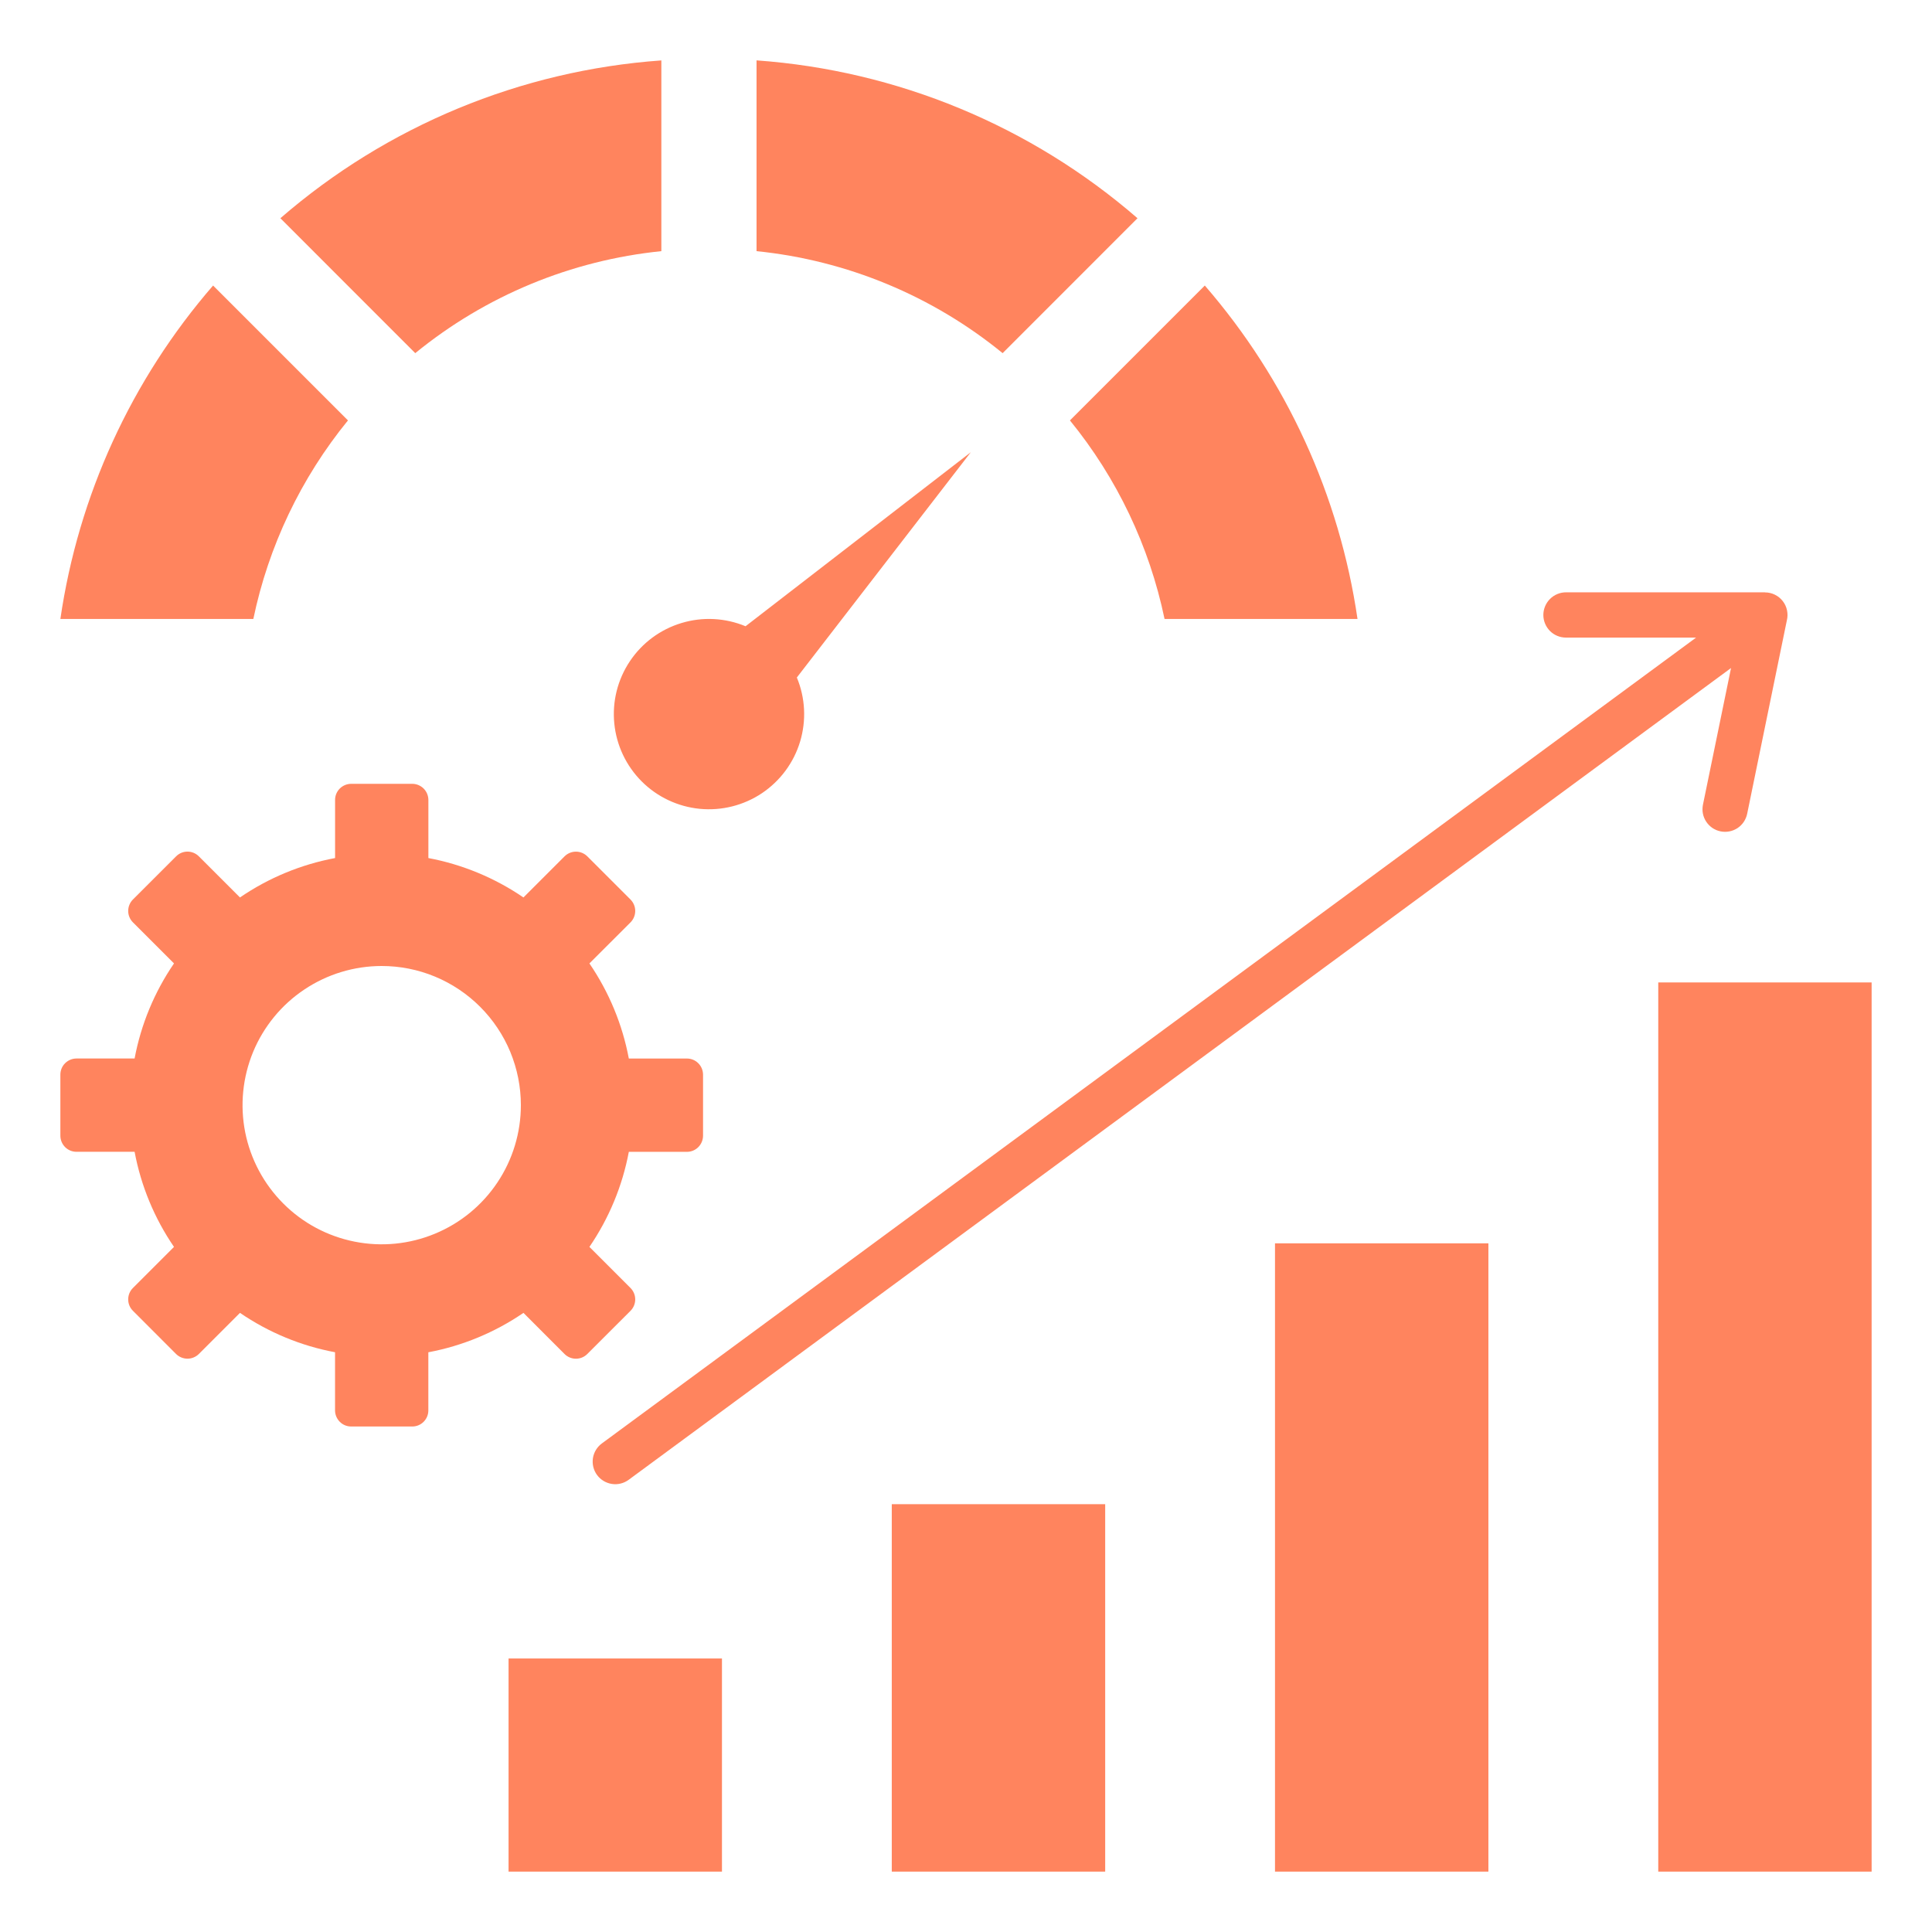 <?xml version="1.0" encoding="UTF-8"?>
<svg xmlns="http://www.w3.org/2000/svg" width="48" height="48" viewBox="0 0 48 48" fill="none">
  <path fill-rule="evenodd" clip-rule="evenodd" d="M41.199 24.408H46.5V46.5H41.199V24.408ZM8.724 19.474H10.243C10.349 19.474 10.45 19.517 10.525 19.591C10.6 19.666 10.642 19.767 10.643 19.873V21.318C11.489 21.477 12.294 21.811 13.005 22.297L14.027 21.275C14.102 21.201 14.203 21.159 14.309 21.159C14.415 21.159 14.516 21.201 14.591 21.275L15.666 22.35C15.74 22.425 15.782 22.526 15.782 22.632C15.782 22.738 15.74 22.84 15.666 22.915L14.644 23.936C15.13 24.647 15.464 25.452 15.623 26.299H17.068C17.173 26.299 17.275 26.341 17.349 26.416C17.424 26.491 17.466 26.592 17.467 26.698V28.218C17.466 28.323 17.424 28.425 17.349 28.5C17.275 28.575 17.173 28.617 17.068 28.617H15.623C15.464 29.464 15.13 30.268 14.644 30.979L15.666 32.001C15.74 32.076 15.782 32.178 15.782 32.284C15.782 32.389 15.74 32.491 15.666 32.566L14.591 33.64C14.516 33.715 14.415 33.757 14.309 33.757C14.203 33.757 14.101 33.715 14.026 33.64L13.005 32.618C12.293 33.105 11.489 33.438 10.642 33.597V35.042C10.642 35.148 10.6 35.249 10.525 35.324C10.45 35.399 10.349 35.441 10.243 35.441H8.724C8.618 35.441 8.516 35.399 8.442 35.324C8.367 35.249 8.325 35.148 8.324 35.042V33.596C7.477 33.438 6.673 33.104 5.962 32.618L4.94 33.64C4.865 33.714 4.763 33.756 4.658 33.756C4.552 33.756 4.45 33.714 4.375 33.64L3.301 32.565C3.226 32.49 3.185 32.389 3.185 32.283C3.185 32.177 3.226 32.076 3.301 32.001L4.323 30.979C3.836 30.268 3.503 29.463 3.344 28.616H1.899C1.793 28.616 1.692 28.574 1.617 28.499C1.543 28.424 1.5 28.323 1.5 28.217V26.698C1.5 26.592 1.542 26.49 1.617 26.416C1.692 26.341 1.793 26.299 1.899 26.298H3.344C3.503 25.451 3.836 24.647 4.323 23.936L3.301 22.914C3.227 22.839 3.185 22.738 3.185 22.632C3.185 22.526 3.227 22.424 3.301 22.349L4.376 21.275C4.451 21.2 4.552 21.158 4.658 21.158C4.764 21.158 4.865 21.2 4.94 21.275L5.962 22.297C6.673 21.81 7.478 21.477 8.325 21.318V19.873C8.325 19.767 8.367 19.666 8.442 19.591C8.517 19.517 8.618 19.474 8.724 19.474H8.724ZM9.483 24C8.8 24 8.131 24.203 7.563 24.583C6.994 24.962 6.551 25.503 6.289 26.134C6.028 26.766 5.959 27.461 6.092 28.132C6.226 28.802 6.555 29.418 7.039 29.902C7.522 30.386 8.138 30.715 8.809 30.848C9.479 30.982 10.175 30.913 10.806 30.651C11.438 30.39 11.978 29.947 12.358 29.378C12.738 28.81 12.941 28.141 12.941 27.457C12.941 27.003 12.851 26.554 12.678 26.134C12.504 25.715 12.249 25.334 11.928 25.013C11.607 24.692 11.226 24.437 10.806 24.263C10.387 24.089 9.937 24 9.483 24ZM19.797 16.833L24.119 11.236L18.523 15.559C18.017 15.349 17.455 15.32 16.931 15.479C16.407 15.637 15.954 15.972 15.65 16.427C15.345 16.882 15.208 17.428 15.262 17.973C15.315 18.517 15.556 19.027 15.943 19.414C16.33 19.801 16.839 20.041 17.384 20.095C17.928 20.148 18.475 20.011 18.93 19.707C19.384 19.402 19.72 18.95 19.878 18.426C20.036 17.902 20.008 17.339 19.798 16.834L19.797 16.833ZM18.796 1.5C22.292 1.75 25.613 3.126 28.261 5.422L24.91 8.774C23.164 7.348 21.038 6.467 18.796 6.24V1.5ZM16.431 6.24C14.189 6.467 12.063 7.348 10.317 8.774L6.966 5.422C9.614 3.126 12.935 1.75 16.431 1.501V6.24ZM8.645 10.445L5.294 7.094C3.264 9.436 1.947 12.311 1.5 15.378H6.294C6.671 13.569 7.477 11.877 8.645 10.445ZM29.933 7.094L26.582 10.445C27.75 11.877 28.556 13.569 28.933 15.378H33.727C33.279 12.311 31.963 9.436 29.933 7.094ZM22.156 37.371H27.458V46.5H22.156V37.371ZM31.677 30.89H36.979V46.5H31.677V30.89ZM43.849 14.718V14.716H38.907C38.758 14.716 38.614 14.776 38.509 14.881C38.404 14.987 38.344 15.13 38.344 15.279C38.344 15.428 38.404 15.571 38.509 15.677C38.614 15.782 38.758 15.841 38.907 15.841H42.139L14.954 35.861C14.834 35.949 14.754 36.081 14.731 36.228C14.709 36.375 14.745 36.525 14.833 36.645C14.921 36.765 15.053 36.845 15.201 36.868C15.348 36.891 15.498 36.854 15.618 36.766L43.007 16.597L42.309 19.994C42.295 20.066 42.294 20.14 42.308 20.213C42.322 20.285 42.35 20.354 42.391 20.415C42.432 20.477 42.484 20.529 42.545 20.571C42.606 20.612 42.675 20.641 42.747 20.655C42.819 20.67 42.893 20.67 42.965 20.656C43.038 20.642 43.106 20.614 43.168 20.574C43.229 20.533 43.282 20.481 43.323 20.42C43.364 20.359 43.393 20.29 43.408 20.218L44.393 15.417C44.414 15.334 44.416 15.248 44.398 15.164C44.381 15.08 44.345 15.002 44.292 14.934C44.24 14.867 44.173 14.812 44.096 14.775C44.019 14.737 43.935 14.718 43.849 14.718L43.849 14.718ZM17.937 41.205H12.635V46.5H17.937L17.937 41.205Z" fill="#FF845E"></path>
</svg>
